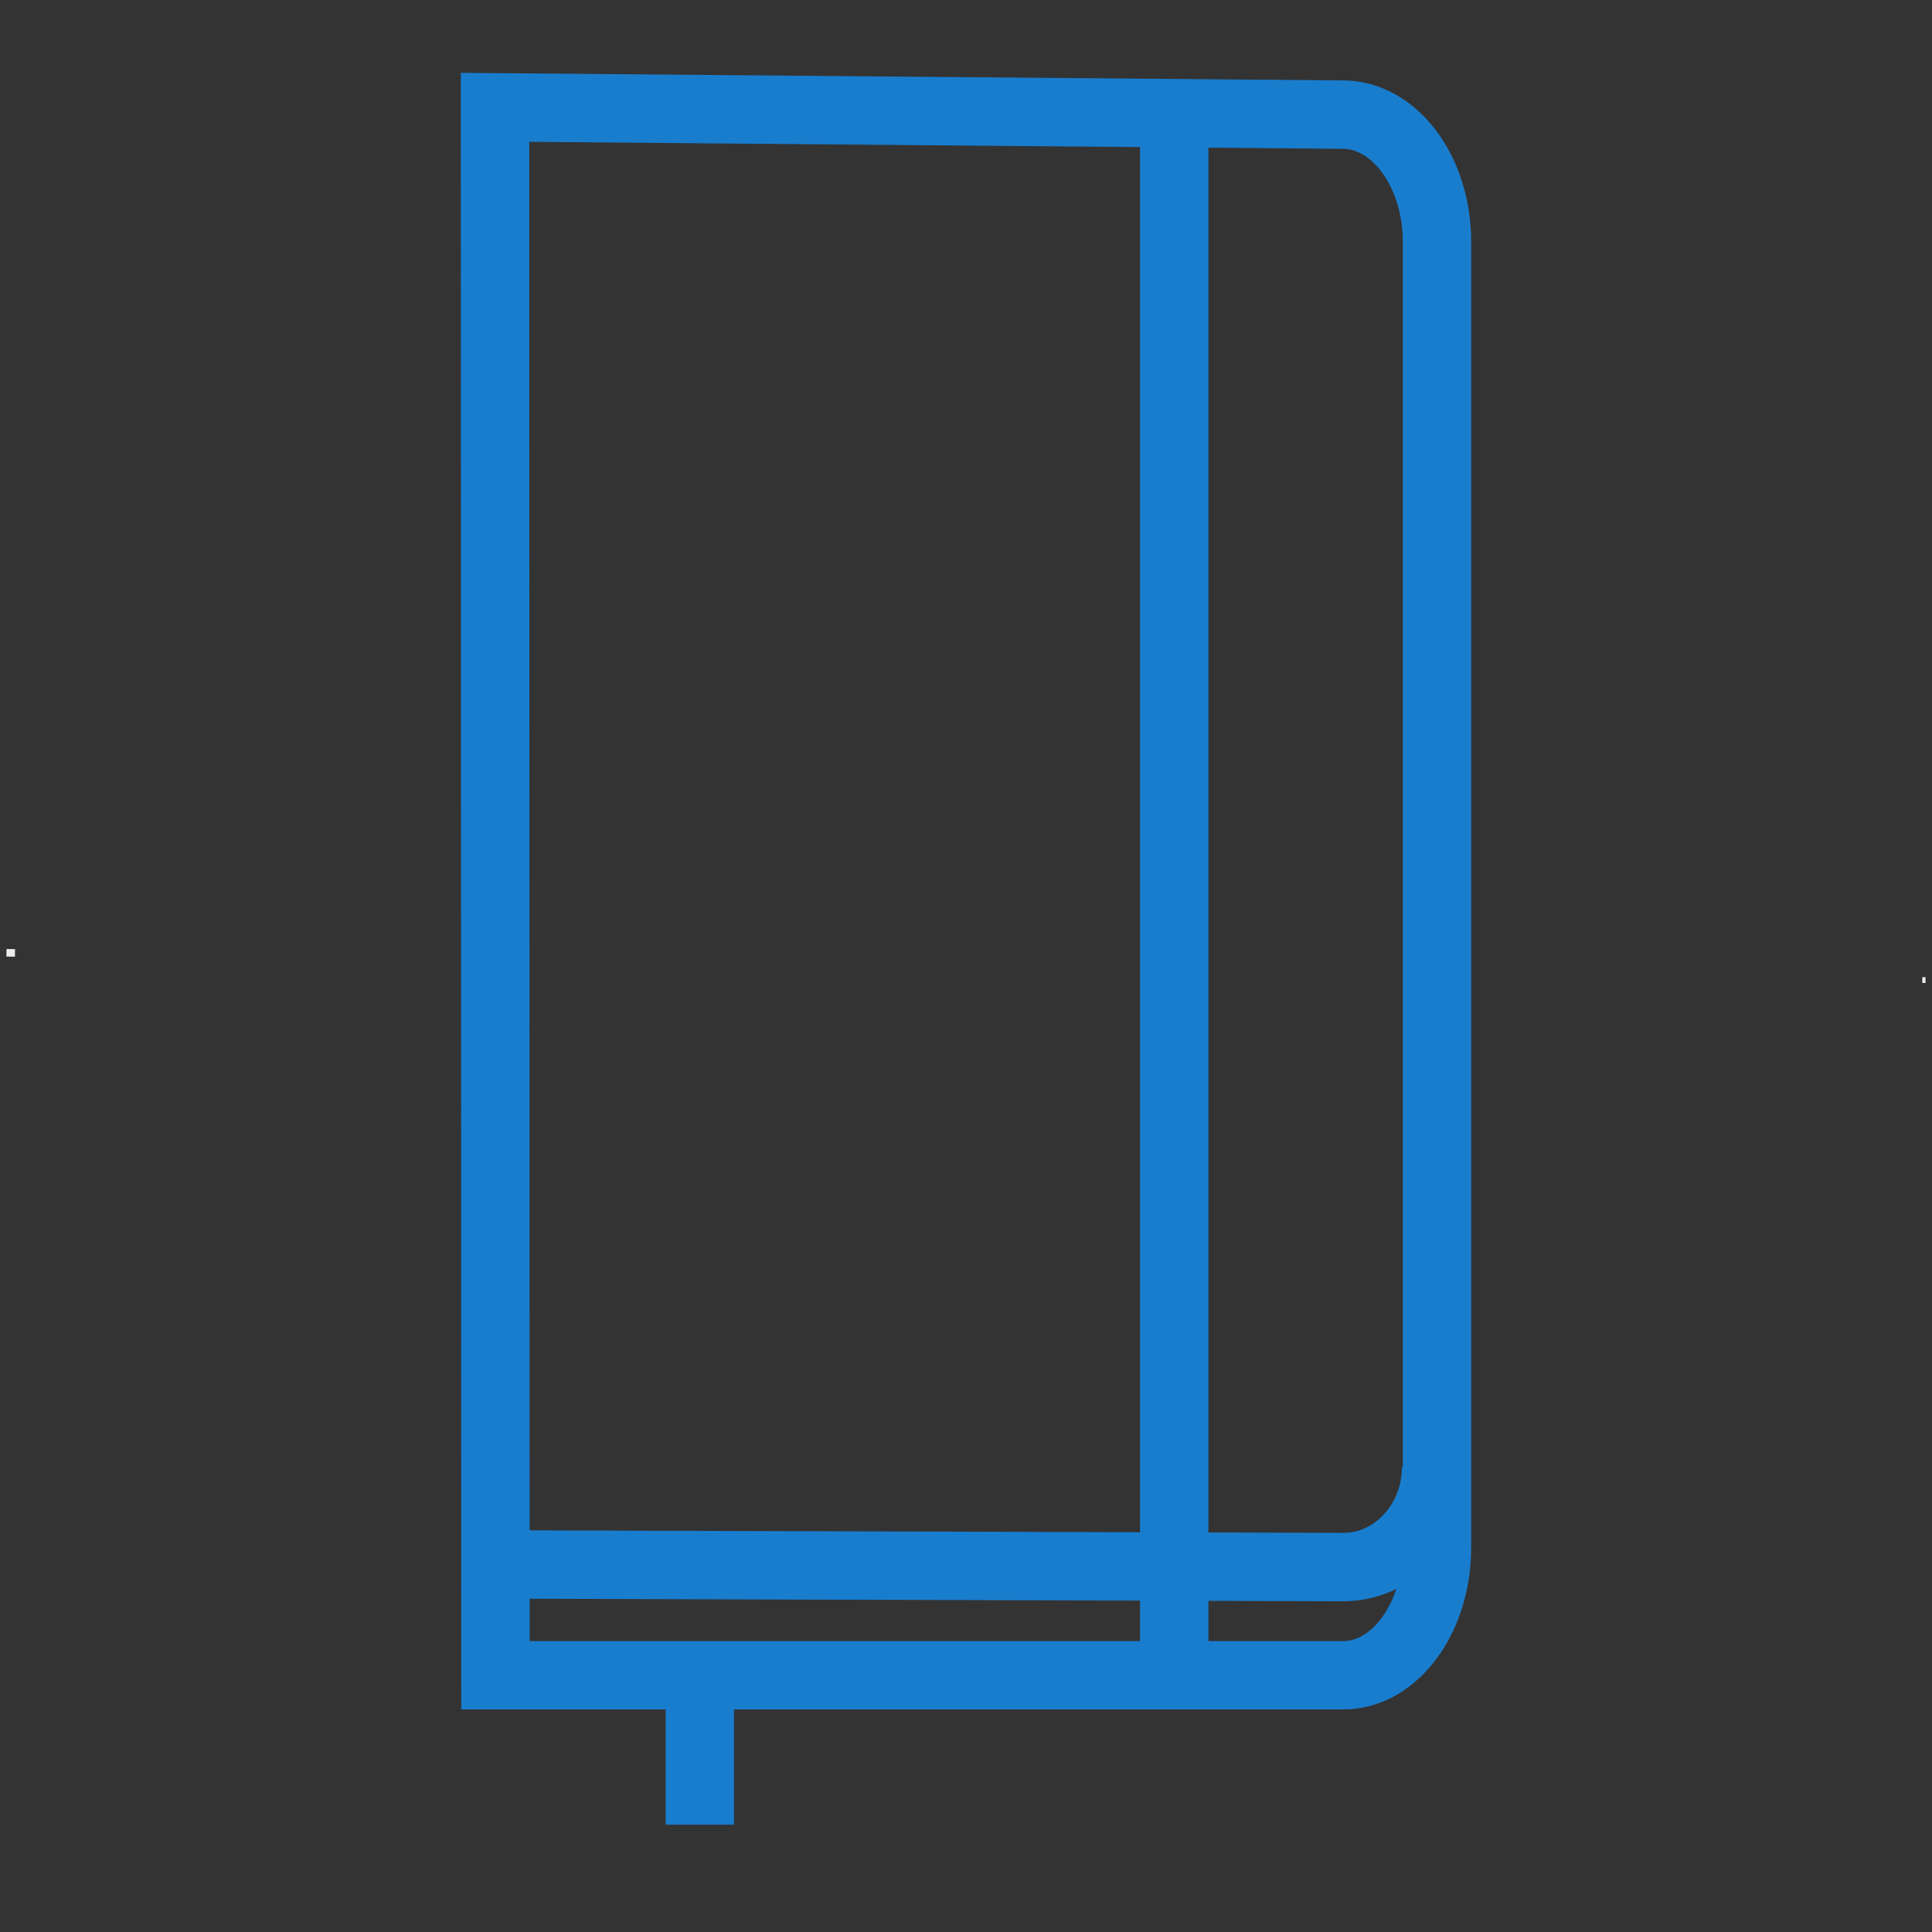 <?xml version="1.0" encoding="UTF-8"?>
<!DOCTYPE svg PUBLIC "-//W3C//DTD SVG 1.1//EN" "http://www.w3.org/Graphics/SVG/1.1/DTD/svg11.dtd">
<!-- Creator: CorelDRAW X8 -->
<svg xmlns="http://www.w3.org/2000/svg" xml:space="preserve" width="45mm" height="45mm" version="1.1" style="shape-rendering:geometricPrecision; text-rendering:geometricPrecision; image-rendering:optimizeQuality; fill-rule:evenodd; clip-rule:evenodd"
viewBox="0 0 4500 4500"
 xmlns:xlink="http://www.w3.org/1999/xlink">
 <rect x="0" y="0" width="4500" height="4500" fill="#333333" stroke="none"/>
 <defs>
  <style type="text/css">
   <![CDATA[
    .str0 {stroke:#197DCE;stroke-width:159.3}
    .fil1 {fill:none}
    .fil0 {fill:#EBECEC}
   ]]>
  </style>
 </defs>
 <g id="Livello_x0020_1">
  <g id="_1978622144272">
   <rect class="fil0" transform="matrix(-0.342 -0.005 0.004 -0.308 4484.87 2289.62)" width="22.05" height="44.09"/>
   <rect class="fil0" transform="matrix(-0.5 -0.007 0.007 -0.5 34.774 2228.3)" width="39.69" height="35.27"/>
  </g>
  <g id="_1978622144368">
   <path class="fil1 str0" d="M3129 3902l-1975 0 -1 -3652 1976 17c120,1 218,133 218,296l0 3042c0,163 -98,297 -218,297z"/>
   <path class="fil1 str0" d="M3345 3417c0,129 -98,233 -216,233l-1945 -6"/>
   <line class="fil1 str0" x1="2735" y1="295" x2="2735" y2= "3891" />
   <line class="fil1 str0" x1="1630" y1="3863" x2="1630" y2= "4250" />
  </g>
 </g>
</svg>

